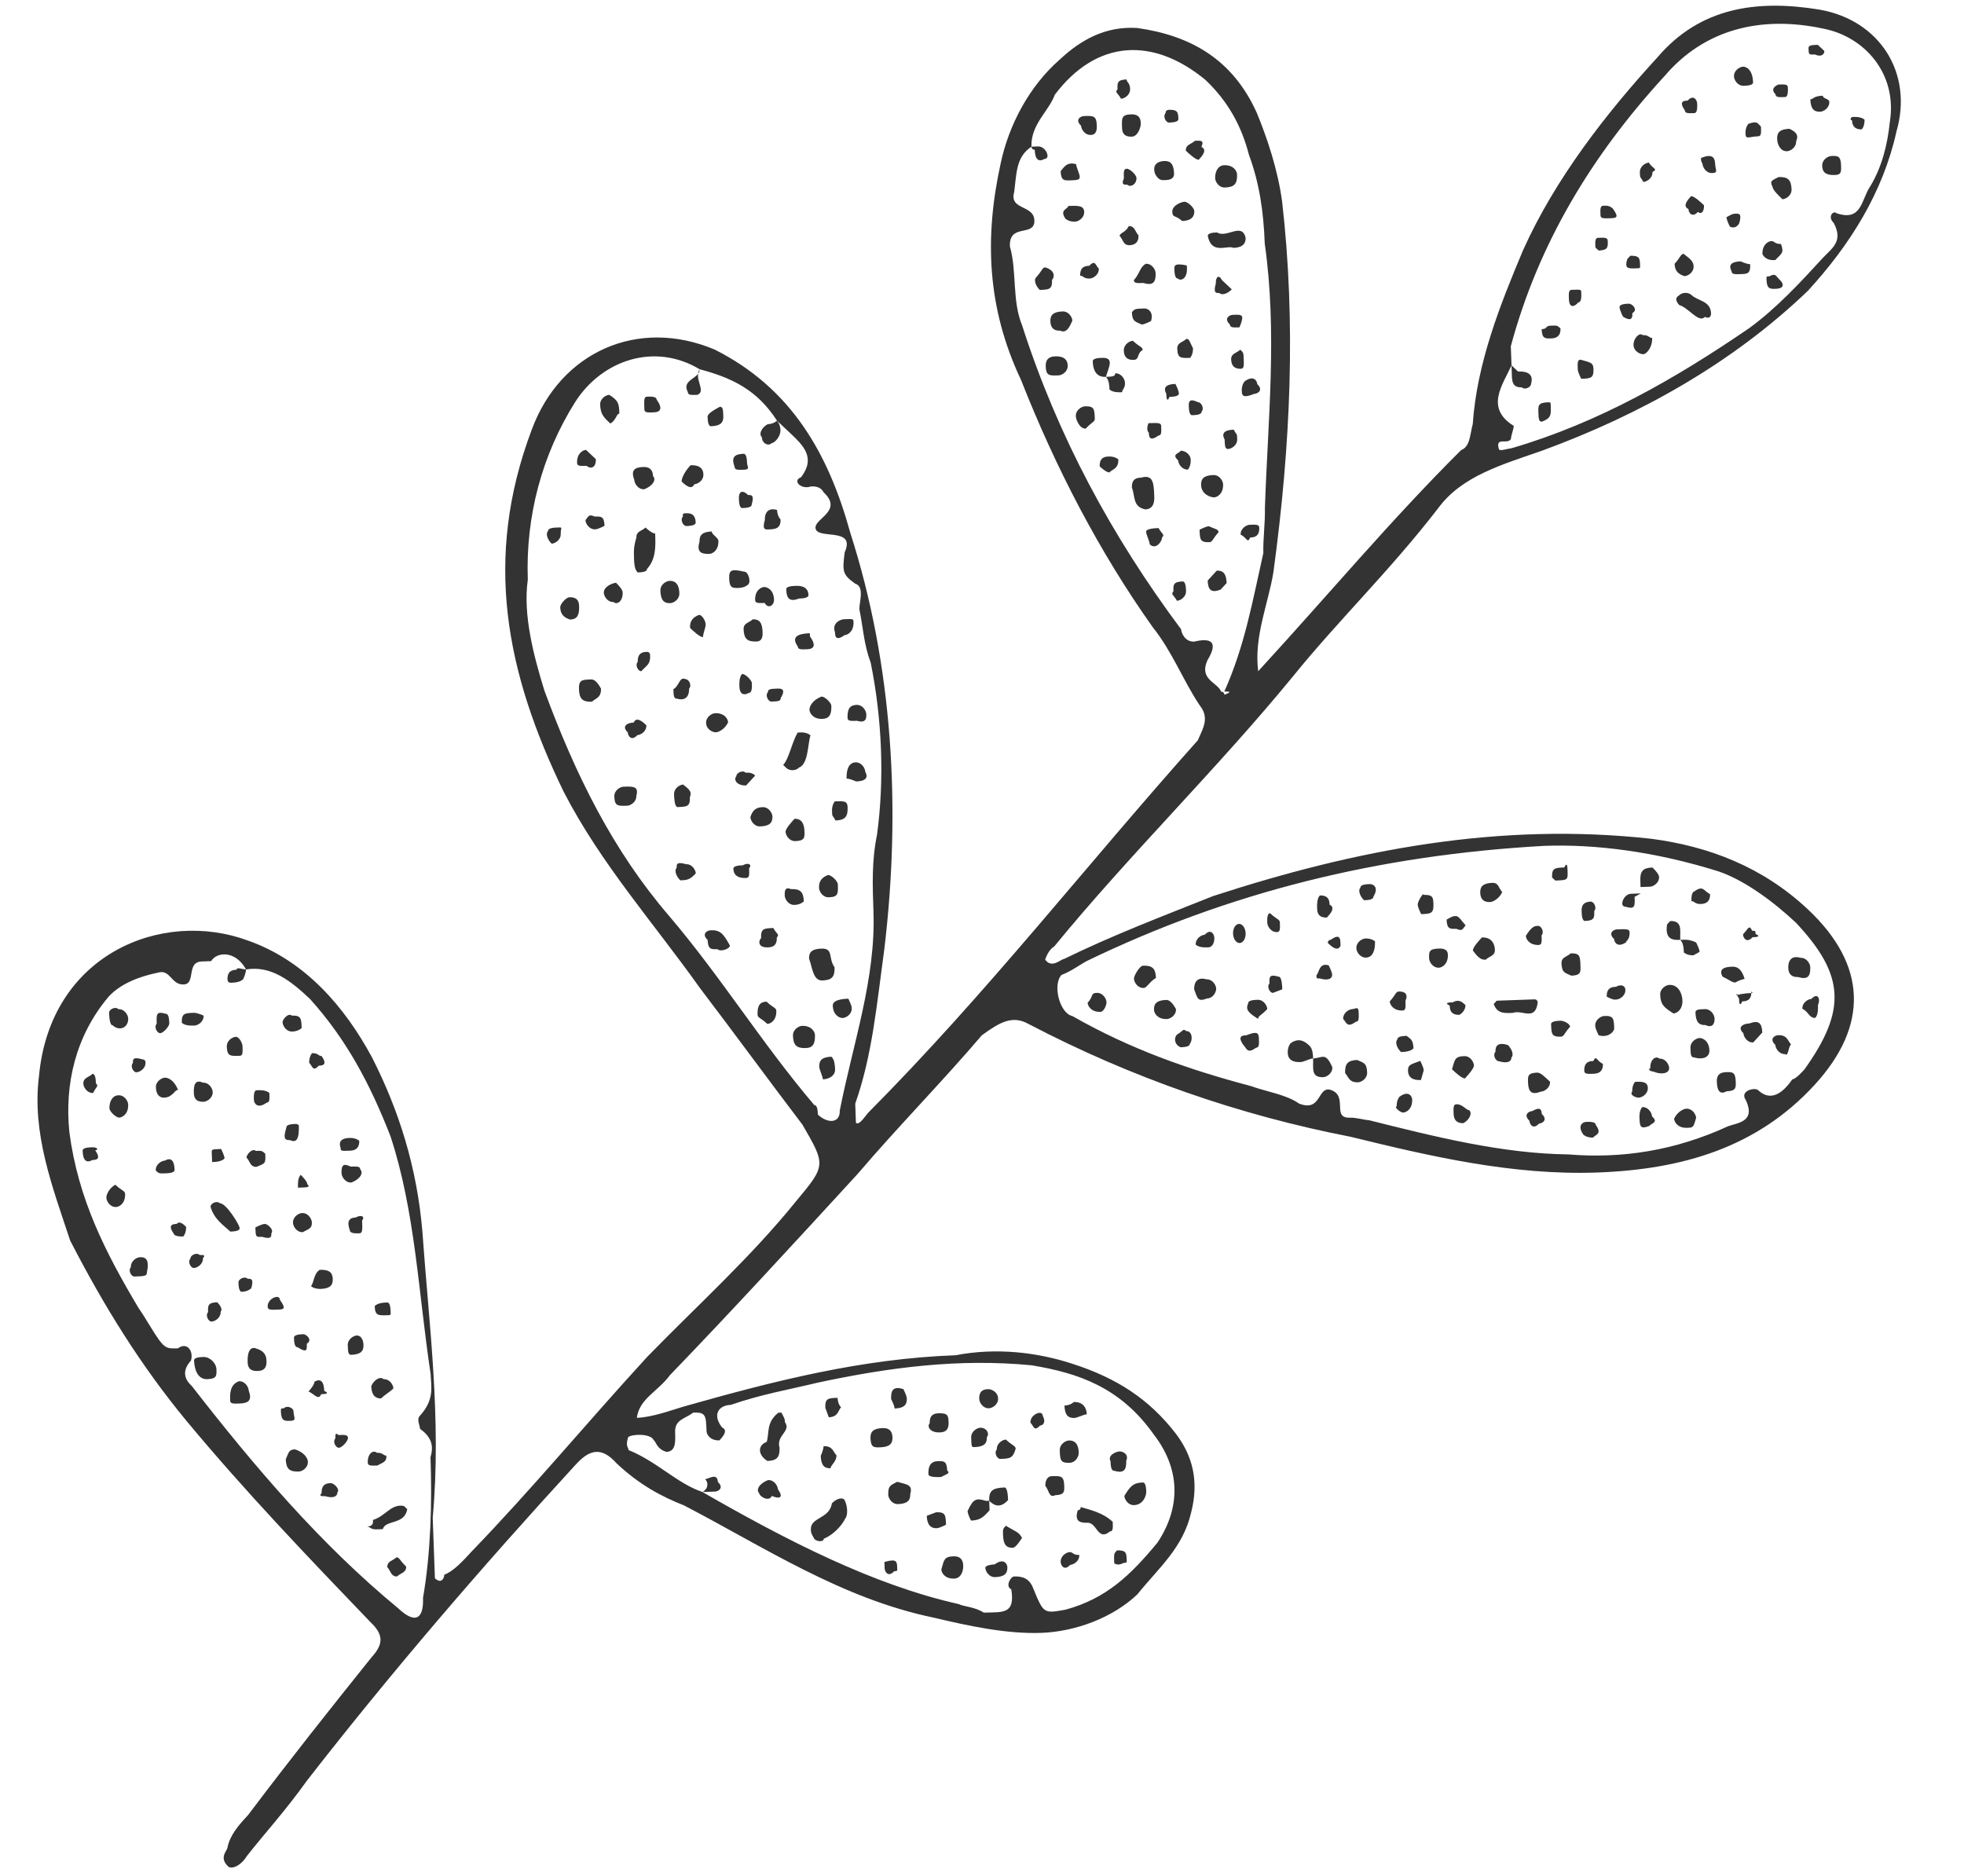<svg xmlns="http://www.w3.org/2000/svg" width="179" height="171" fill="none" viewBox="0 0 179 171">
  <path fill="#333" d="M114.672 61.175c-.402-3.184.925-6.139 1.393-9.064 1.585-11.687 2.045-22.752.786-33.755-.392-2.893-1.357-5.766-2.3-8.058-2.184-4.864-5.993-7.052-10.895-7.746-2.875-.187-5.125 1.058-7.067 2.873-2.781 2.427-4.66 5.984-5.394 9.499-1.477 6.741-1.246 13.129 1.861 19.703 3.159 8.026 7.168 15.731 12.004 22.534 1.803 2.261 2.757 4.843 4.274 7.114.901 1.13.36 2.022-.171 3.204-10.201 11.418-19.245 23.084-30.04 33.941-.276.301-.817 1.193-1.114.913 0 0-.032-.871-.063-1.742 1.561-4.418 1.966-9.085 2.647-14.052 1.543-12.849.783-25.905-3.096-37.975-1.982-7.197-5.354-13.18-12.367-16.706-6.992-2.945-14.049.218-16.661 7.29-4.45 11.791-2.352 22.182 2.917 33.039 3.393 6.564 8.177 11.915 12.409 17.868 3.012 3.961 6.332 8.493 9.344 12.454 2.142 3.702 2.142 3.702-.607 7-4.119 5.092-8.842 9.333-13.544 14.156-5.52 6.014-10.466 12.008-15.996 17.733-.828.902-1.656 1.804-2.505 2.126.011.29-.255.881-.849.321 0 0-.011-.29-.032-.871-.042-1.161-.105-2.904-.168-4.646.82-9.043-.355-17.722-.946-26.133-.497-5.796-2.119-10.971-4.589-15.824-2.46-4.563-6.056-8.794-11.286-10.64-7.851-2.914-18.028 1.234-19.061 12.32-.67 5.258 1.227 10.132 2.839 15.016 3.086 5.994 6.437 11.397 10.637 16.478 5.399 6.492 11.063 12.392 16.727 18.293 1.188 1.12 1.22 1.991.116 3.194-3.843 4.791-7.41 9.281-11.242 14.363-.828.902-1.656 1.804-1.9 2.976.011.29-.828.902.063 1.742.297.28 1.146-.042 1.687-.933 1.645-2.095 3.577-4.2 5.488-6.886 7.675-9.873 15.933-19.476 24.489-28.798 1.104-1.203 2.229-1.826 3.724-.135 2.079 1.96 4.127 3.049 6.164 3.847 7.309 3.806 14.364 8.493 22.746 10.225 3.183.757 6.652 1.503 9.804 1.389 3.151-.114 6.547-1.4 8.766-3.515 1.921-2.396 4.15-4.221 4.894-7.446.754-2.935.097-5.237-1.409-7.218-2.408-3.111-5.346-5.04-9.41-6.346-3.193-1.048-6.939-1.494-10.642-.778-8.595.311-16.554 2.344-24.788 4.677-1.135.332-2.833.975-4.266 1.027.223-1.753 1.921-2.396 3.015-3.889 5.806-6.025 11.326-12.04 17.121-18.355 3.577-4.2 7.728-8.421 11.305-12.621 1.677-1.224 2.802-1.846 4.266-1.027 9.357 4.895 19.235 8.316 29.346 10.277 7.236 1.773 14.759 3.536 22.494 3.256 7.735-.28 14.548-2.271 19.792-7.985 4.967-5.413 4.768-10.93-.579-15.97-4.158-3.92-9.102-5.776-14.29-6.46-13.825-1.535-26.931.975-39.973 5.227-4.807 1.919-9.052 3.526-13.562 5.724-.286.01-1.114.913-1.719.062 0 0 .255-.881.817-1.193 6.868-8.389 14.903-16.24 21.771-24.629 4.119-5.092 8.832-9.624 13.216-15.306 2.187-2.987 5.88-3.993 9.562-5.289 8.776-3.225 17.213-7.892 24.144-14.539 3.864-4.21 6.847-8.97 8.08-14.539 1.53-5.289-1.514-10.121-7-11.086-5.771-.954-10.907-.187-14.761 4.314-4.691 5.113-9.351 11.096-12.271 17.598-2.114 5.019-4.216 10.329-4.59 15.866-.255.881-.213 2.043-1.061 2.364-6.369 6.336-12.144 13.232-18.215 19.849l-.276.301c-.287.01-.287.01 0 0zM64.023 135.985c-2.324-.788-4.116-2.758-6.737-3.826-.011-.291-.297-.28-.042-1.162.276-.3 1.995-.363 2.302.208.297.28.318.86 1.188 1.12.859-.031.828-.903.796-1.774-.042-1.161.817-1.192 1.656-1.804 1.146-.042 1.156.249 1.209 1.701.011.29.318.86 1.177.829.276-.301.828-.902.244-1.172-.902-1.13-.36-2.022.786-2.063 2.833-.975 5.115-1.348 7.959-2.033 6.547-1.4 12.829-2.209 19.45-1.576 4.329.715 8.106 2.032 11.128 6.284 2.408 3.111 2.534 6.595.358 9.872-2.473 2.997-4.692 5.113-8.385 6.119-1.995.363-1.995.363-2.938-1.929-.318-.861-.902-1.131-1.761-1.099-.286.01-.828.902-.244 1.171.371 2.313-.786 2.064-2.505 2.126-.88-.549-1.74-.518-2.324-.788-7.809-1.752-15.702-5.828-23.319-10.204zM137.76 33.299c-.011-.29-.042-1.161-.064-1.742 2.529-9.395 7.402-17.422 14.026-24.64 3.577-4.2 8.692-5.548 14.474-4.304 3.756.736 6.747 4.117 6.045 8.503-.213 2.043-.712 4.096-1.795 5.88-.817 1.193-.744 3.225-3.067 2.437-.297-.28-.849.321-.255.881.922 1.711-.202 2.333-1.03 3.236-1.932 2.105-4.14 4.511-6.655 6.347-6.719 4.604-13.744 8.639-21.693 10.961-.286.01-1.135.332-1.146.042-.328-1.151.849-.321 1.115-.912-.011-.29.255-.881.244-1.172-2.641-1.649-.996-3.744-.199-5.517zm-26.177 29.732c.287-.01.86-.031.011.29 0 0-.011-.29-.297-.28-.318-.861-2.048-1.089-1.251-2.862 1.083-1.784.213-2.043-1.209-1.701-.86.031-1.178-.83-1.188-1.12-6.332-8.493-11.252-17.619-14.485-27.678-.944-2.292-.465-4.926-1.122-7.228-.074-2.033 1.974-.944 2.218-2.115.223-1.753-2.334-1.079-1.824-2.841.223-1.753.171-3.204 1.572-4.127-.074-2.033 1.603-3.256 2.124-4.729 3.832-5.081 8.989-5.268 13.72-1.369 2.079 1.96 3.309 4.241 3.977 6.834.954 2.582 1.335 5.185 1.44 8.089 1.154 8.099.292 15.98.014 24.131.042 1.161-.182 2.914-.14 4.075-.988 4.397-1.7 8.493-3.559 12.631zm-89.16 25.325c2.281-.373 4.053 1.016 5.835 2.696 3.288 3.661 5.441 7.653 7.338 12.527 2.258 6.896 2.521 14.155 3.654 21.673.042 1.162.371 2.313-1.009 3.817-.276.3.032.871.042 1.161 1.177.83 1.209 1.701.954 2.582.147 4.065.029 8.722-.683 12.818.074 2.032-.775 2.354-2.26.954-7.097-5.849-13.089-12.9-18.806-20.253-.297-.28-1.188-1.12-.084-2.323.255-.881-.349-1.731-1.188-1.12-.86.032-1.146.042-1.75-.808-.605-.851-1.22-1.992-1.824-2.842-3.054-5.123-5.525-9.976-6.319-16.053-.444-4.345.544-8.742 3.569-12.34 1.104-1.203 2.802-1.846 4.51-2.199 1.135-.332 1.188 1.12 2.334 1.079 1.146-.042.213-2.043 1.645-2.095.286-.01.286-.01.86-.031.541-.892 2.26-.954 3.183.757zm41.337-54.703c2.897.767 5.231 1.846 7.055 4.687.297.28.891.84 1.188 1.12 1.188 1.12 2.376 2.24 1.007 4.034-.849.322.042 1.161.891.84.286-.01.86-.031 1.167.539 1.782 1.68-.775 2.354-.744 3.225.042 1.161 3.724-.135 2.663 2.23-.223 1.752-.213 2.043.965 2.873.87.259.35 1.732.371 2.312.35 1.732.402 3.184 1.038 4.905 1.049 5.195 1.248 10.712.568 15.68-.489 2.344-.405 4.667-.321 6.989.221 6.098-1.861 11.988-3.072 18.137.042 1.162-1.104 1.203-1.995.363-.011-.29-.032-.871-.318-.86-4.794-5.642-8.453-11.615-13.247-17.256-5.091-5.921-8.495-12.776-11.357-20.522-.975-3.163-1.971-6.907-1.514-10.121-.21-5.807 1.309-11.386 4.292-16.146 2.442-3.868 7.26-5.496 11.365-3.028zM140.78 77.092c4.584-.166 10.058.508 15.862 2.333 2.323.788 4.976 2.727 7.055 4.687 4.476 4.781 4.591 7.975.77 13.346-.276.301-.828.902-1.115.913-.817 1.193-1.932 2.106-3.12.985-.297-.28-1.719.062-1.114.912.933 2.002-.786 2.064-1.635 2.385-4.797 2.209-9.646 2.966-14.538 2.562-6.026-.072-12.106-1.597-18.185-3.121-.287.01-1.157-.249-1.73-.228-1.719.062-.073-2.033-1.813-2.551-1.157-.249-.786 2.063-2.823 1.265-1.178-.83-2.907-1.058-4.361-1.587-5.793-1.535-11.023-3.381-16.296-6.388-1.157-.249-1.824-2.841-.996-3.744.849-.321 1.687-.933 2.25-1.244 12.968-6.285 26.615-9.686 41.789-10.526z"/>
  <path fill="#333" d="M71.378 69.72l.297.28c.297.28.87.259 1.146-.042.849-.322.786-2.064 1.041-2.945 0 0-.297-.28-.87-.259l-.286.01c-.541.892-.775 2.354-1.327 2.955zM58.831 48.078c-.276.301-.849.322-.828.902-.255.881-.244 1.172-.213 2.043.011.29.032.871.329 1.151.286-.01.86-.031.849-.321.828-.902.786-2.064.744-3.225 0 0-.286.01-.88-.55zM76.061 88.158c-.605-.85-.063-1.742-1.209-1.701-.86.031-1.135.332-1.114.913.318.861.36 2.022 1.22 1.991.86-.031 1.135-.332 1.104-1.203zM74.276 94.328c-.011-.29-.318-.861-1.177-.83-.286.01-.849.322-.828.902.032.871.329 1.151 1.188 1.12.573-.021.849-.322.817-1.193zM64.751 84.788c-.286.01-.849.322-.255.881.032.871.318.861.891.84.297.28 1.146-.042 1.135-.332-.615-1.141-.912-1.421-1.772-1.39zM75.469 79.748c-.849.322-.828.902-.818 1.192.011.29.318.861.891.84.859-.031.849-.322.817-1.193-.011-.29-.605-.85-.891-.84zM61.373 62.814c.021.581.032.871.318.861.87.259 1.135-.332 1.115-.913.276-.301-.032-.871-.318-.861-.584-.27-.552.602-1.114.913zM61.016 52.941c-.286.01-.849.322-.828.902.032.871.329 1.151.901 1.13.286-.01.849-.322.828-.902-.011-.29-.042-1.161-.902-1.13zM58.631 42.561c-.86.031-1.135.332-.818 1.193.011.29.318.861.891.84.849-.322 1.114-.913.817-1.193-.021-.581-.318-.861-.891-.84zM56.818 71.701c-.286.01-.849.322-.828.902.032.871.318.861 1.177.83.286-.01.849-.322.828-.902.255-.881-.318-.861-1.177-.83zM53.883 61.922c-.859.031-1.146.042-1.114.913.032.871.329 1.151 1.188 1.12.276-.301.849-.322.818-1.193-.308-.57-.605-.85-.891-.84zM76.919 56.436c-.286.01-1.135.332-.817 1.192.011.29.032.871.87.259.286-.01.849-.322.817-1.193-.011-.29-.011-.29-.87-.259zM56.449 37.697c-.032-.871-.042-1.161-.922-1.711-.286.01-.849.322-.828.902.032.871.329 1.151.923 1.711.562-.311.541-.892.828-.902zM56.75 53.968s-.011-.29-.605-.85c-.286.01-1.135.332-1.114.912.011.29.318.861.891.84.297.28.86-.031.828-.902zM51.063 55.337c.011.29.032.871.901 1.13.573-.021.849-.322.818-1.193-.011-.29-.032-.871-.891-.84-.286.01-.838.612-.828.902zM57.213 66.744c.011.29.318.861.87.259.286-.01.849-.322.828-.902-.297-.28-.891-.84-1.157-.249-.573.021-1.135.332-.541.892zM62.262 71.504c-.286.01-.849.322-.828.902.011.29.042 1.161.329 1.151.86-.031 1.146-.042 1.114-.913.266-.591-.318-.861-.615-1.141zM62.123 43.888c.297.28.891.84 1.157.249.286-.01.849-.322.828-.902-.032-.871-.891-.84-1.177-.83-.552.602-.818 1.193-.807 1.483zM63.711 56.042c-.849.322-.828.902-.817 1.193.297.28.891.84 1.177.83-.011-.29.255-.881.244-1.172-.011-.29-.318-.861-.605-.85zM64.869 48.44c-.859.031-1.135.332-1.114.913-.255.881.042 1.161.902 1.13.286-.01.849-.322.817-1.192-.011-.29-.594-.56-.605-.85zM66.359 65.831c-.011-.29-.318-.861-1.177-.83-.286.01-.849.322-.828.902.021.581.605.85.891.84.286-.01.849-.322 1.115-.913zM64.491 37.987c.011.29.032.871.318.861.86-.031 1.135-.332 1.114-.913-.021-.581-.032-.871-.318-.861-.562.311-1.125.622-1.115.913zM66.459 52.744c.032.871.318.861.891.84.573-.021.849-.322.849-.322.276-.301-.042-1.161-.329-1.151-1.157-.249-1.443-.238-1.411.633zM68.393 74.48c.011.29.318.861.891.84.86-.031 1.135-.332 1.114-.913-.011-.29-.318-.861-.891-.84-.286.01-.86.031-1.114.912zM69.971 86.344c.286-.01.86-.031.828-.902.276-.301-.011-.29-.318-.861-.86.031-1.146.042-1.115.913-.276.301-.255.881.605.85zM70.814 38.34s-.276.301-.849.322c-.562.311-.828.902-.531 1.182.021.581.605.85.88.55.286-.01.839-.612.818-1.193-.021-.581-.318-.861-.318-.861zM71.14 47.341s-.297-.28-.318-.861c-.87-.259-1.135.332-1.114.913-.255.881.032.871.318.861.573-.021 1.146-.042 1.114-.913zM54.303 41.845s-.297-.28-.891-.84c-.286.01-.849.322-.817 1.193.011.29.297.28.87.259.297.28.87.259.839-.612zM72.507 53.398c-.286.01-.859.031-.849.322.032.871.329 1.151 1.177.83.286-.01.86-.031.849-.322-.032-.871-.891-.84-1.178-.83zM74.879 63.487c-.849.322-1.114.913-1.104 1.203.011.29.318.861 1.177.83.573-.021.849-.322.817-1.193-.011-.29-.605-.85-.891-.84zM75.899 91.652c.032.871.615 1.141.902 1.13.286-.01.849-.322.828-.902-.011-.29-.318-.861-.318-.861-1.146.042-1.422.342-1.411.633zM78.955 65.084c-.011-.29-.318-.861-.891-.84-.573.021-.849.322-.817 1.192.011.29.297.28.87.259.87.259.849-.322.838-.612zM59.252 59.693s-.011-.29-.297-.28c-.286.01-.86.031-.828.902-.276.301.032.871.318.861.552-.602.839-.612.807-1.483zM58.973 36.152c-.286.01-.276.301-.244 1.172.011.29.297.28.87.259.573-.021.849-.322.244-1.172-.011-.29-.584-.27-.87-.259zM63.414 79.603c-.011-.29-.318-.861-.891-.84-.87-.259-.86.031-.849.322-.276.301.032.871.329 1.151.573-.021.86-.031 1.411-.633zM63.76 33.653c.032.871-1.687.933-1.072 2.074.011.29.297.28.87.259.849-.322-.339-1.442.202-2.333zM68.087 42.219c-.011-.29-.032-.871-.318-.861-.86.031-1.135.332-.817 1.193.011.29.297.28.87.259.573-.021.276-.301.265-.591zM67.634 61.424c-.276.301-.255.881-.244 1.172.021.581.318.861.88.55.286-.01.266-.591.255-.881-.011-.29-.605-.85-.891-.84zM67.96 70.425c-.297-.28-.86.031-.849.322-.276.301.032.871.891.84 0 0 .276-.301.828-.902-.297-.28-.584-.27-.87-.259zM69.502 57.576c-.032-.871-.329-1.151-.902-1.13-.276.301-.849.322-.828.902.032.871.329 1.151 1.188 1.12.573-.021.552-.602.541-.892zM69.044 92.482c.011.29.297.28.891.84.286-.01.849-.322.818-1.192-.011-.29-.297-.28-.891-.84-.573.021-.849.322-.817 1.193zM70.543 54.631c-.032-.871-.615-1.141-.902-1.13-.286.01-.849.322-.817 1.193.011.29.297.28.87.259.307.57.87.259.849-.322zM70.838 62.761c-.573.021-.86.031-.849.322-.276.301.032.871.318.861.573-.021.86-.031.849-.322.541-.892-.032-.871-.318-.861zM73.316 75.756c-.011-.29-.042-1.161-.901-1.13-.276.301-.828.902-.817 1.193.011.29.318.861.891.84.86-.031.849-.321.828-.902zM71.521 81.635c.011.29.318.861.891.84.573-.021.849-.322.849-.322-.032-.871-.329-1.151-1.188-1.12-.584-.27-.562.311-.552.601zM73.811 57.712c-1.146.042-1.708.353-1.104 1.203.011.29.297.28.87.259.573-.021.849-.322.244-1.172l-.011-.29zM76.109 97.46c-.011-.29-.032-.871-.329-1.151-.86.031-1.135.332-1.114.913.011.29.318.861.329 1.151.573-.021 1.135-.332 1.115-.913zM76.086 73.038s-.276.301-.255.881c.021.581.011.29.318.861.859-.031 1.135-.332 1.104-1.203-.021-.581-.307-.57-1.167-.539zM77.159 70.964c.286-.01.87.259.87.259.86-.031 1.135-.332.828-.902-.011-.29-.318-.861-.891-.84-.573.021-.839.612-.807 1.483zM50.798 48.078c-.286.01-.86.031-.849.322-.276.301.032.871.329 1.151.286-.01.849-.322.828-.902-.021-.581.266-.591-.307-.57zM53.357 47.404c.011.29.318.861.891.84.286-.01.849-.322.849-.322-.032-.871-.318-.861-.891-.84-.584-.27-.573.021-.849.322zM62.514 46.781c-.286.01-.286.01-.276.301-.276.301.032.871.318.861.286-.01.86-.031.849-.322-.032-.871-.605-.85-.891-.84zM67.691 78.866c-.286.01-.86.031-.849.322.032.871.891.84 1.178.83.286-.01.276-.301.255-.881.276-.301-.021-.581-.584-.27zM67.343 45.443c.011.29.032.871.318.861.286-.01.86-.031.849-.322.255-.881-.032-.871-.318-.861-.594-.56-.87-.259-.849.322zM138.132 91.144c-.287.01-1.146.042-1.719.062l-.276.301c.318.861.891.84 1.751.809.848-.322 2.037.798 2.26-.954 0 0-.011-.29-.297-.28-.573.021-1.433.052-1.719.062zM152.138 89.764c-.286.01-.849.321-.828.902.032.871.329 1.151 1.209 1.701.287-.01.849-.322.818-1.193-.021-.581-.339-1.442-1.199-1.41zM119.679 96.464c-.011-.29-.032-.871-.329-1.151-.297-.28-.891-.84-1.729-.228 0 0-.276.301-.255.881.031.871.891.84 1.177.83.287-.01.849-.322 1.136-.332zM164.097 87.296c-.87-.259-1.136.332-1.115.913.022.581.319.861.892.84.87.259 1.145-.042 1.114-.913-.011-.29-.318-.861-.891-.84zM110.843 90.097c-.01-.29-.318-.861-.891-.84-.87-.259-1.135.332-1.114.913.318.861.329 1.151 1.177.83.573-.021.839-.612.828-.902zM132.338 97.459c.297.28.891.84 1.178.83.275-.301.827-.902.817-1.193-.011-.29-.318-.861-.891-.84-.86.031-.849.321-1.104 1.203zM123.7 96.609c-.86.031-1.136.332-1.104 1.203.297.28.318.861 1.177.83.287-.01.849-.322.828-.902-.031-.871-.318-.861-.901-1.13zM105.355 89.133c-.031-.871-.328-1.151-1.188-1.12-.286.01-.828.902-.817 1.193.01.29.318.861.891.84.286-.01.552-.601 1.114-.913zM155.797 95.737c-.031-.871-.615-1.141-.901-1.13-.287.01-.849.322-.828.902.021.581.031.871.318.861.87.259 1.432-.052 1.411-.633zM140.094 97.76c-.86.031-.849.322-.828.902.031.871.328 1.151 1.177.83.287-.01.849-.322.828-.902-.594-.56-.891-.84-1.177-.83zM135.058 85.441c-.276.301-.828.902-.818 1.192.605.85.891.84 1.178.83.276-.301.849-.322.828-.902-.021-.581-.329-1.151-1.188-1.12zM158.896 94.171c.01.29.318.861.891.84.276-.301.828-.902.828-.902-.032-.871-.329-1.151-1.178-.83-.573.021-1.135.332-.541.892zM159.005 89.226c-.328-1.151-.901-1.13-1.188-1.12-.859.031-1.135.332-.828.902.584.27.881.55 1.167.539.563-.311.849-.322.849-.322zM125.317 85.793s-.297-.28-.87-.259c-.287.01-.849.322-.828.902.01.29.318.861.891.84.573-.021.838-.612.807-1.483zM148.522 84.953c-.011-.29-.297-.28-1.157-.249-.286.01-.849.322-.254.881.01.29.318.861 1.156.249-.286.01.287-.01.255-.881zM131.079 86.456c-.859.031-.849.322-.828.902.011.29.318.861.891.84.287-.01.849-.322.818-1.193-.021-.581-.594-.56-.881-.55zM156.476 98.621c.032.871.329 1.151.891.84.86-.031.849-.321.828-.902-.032-.871-.318-.861-.891-.84-.86.031-.838.612-.828.902zM142.217 93.031c-.287.01-.86.031-.849.322.031.871.042 1.161.901 1.13.287-.01.276-.301.828-.902-.01-.29-.594-.56-.88-.55zM129.212 82.454c.01.29.318.861.318.861.859-.031 1.146-.042 1.114-.913-.021-.581-.031-.871-.891-.84-.01-.29-.552.602-.541.892zM156.266 92.813c-.011-.29-.318-.861-.891-.84-.573.021-.86.031-.849.321.031.871.328 1.151.901 1.13.584.27.86-.031.839-.612zM144.56 102.25c-.287.01-.849.321-.245 1.171 0 0 .297.28.87.26.276-.301.849-.322.245-1.172-.011-.291-.584-.27-.87-.259zM127.49 90.367c-.287.01-.276.301-.828.902.01.29.318.861 1.177.83.287-.01.276-.301.255-.881.266-.591-.031-.871-.604-.85zM152.127 97.324c-.01-.29-.318-.861-.891-.84-.297-.28-.859.031-.828.902-.286.01.011.29.297.28.584.27 1.443.238 1.422-.342zM106.29 91.135c-.859.031-1.135.332-1.114.912.01.29.318.861 1.177.83.287-.01.849-.321.828-.902-.307-.57-.604-.85-.891-.84zM149.521 80.846s.287-.01.86-.031c.286-.01.849-.322.828-.902-.011-.29-.605-.85-.605-.85-.859.031-1.135.332-1.104 1.203l.021.581zM136.296 95.862c-.276.301.031.871.318.861.87.259 1.146-.042 1.135-.332.276-.301-.031-.871-.328-1.151-.87-.259-1.146.042-1.125.622zM163.236 95.178c-.297-.28-.318-.861-1.178-.83-.286.01-.849.322-.255.881.011.29.318.861.891.84.297.28.266-.591.542-.892zM123.245 91.973c-.286.01-.849.322-.828.902.297.28.318.861 1.157.249.286-.01.276-.301.255-.881-.021-.581-.297-.28-.584-.27zM147.119 93.726c-.032-.871-.042-1.161-.902-1.13-.286.01-.849.322-.828.902.011.29.318.861.318.861.87.259 1.422-.342 1.412-.633zM144.151 83.076c.011.29.032.871.318.861.86-.031.849-.322.828-.902.276-.301-.031-.871-.318-.861-.859.031-.838.612-.828.902zM143.143 86.892c-.276.301-.849.322-.828.902.032.871.318.861.902 1.13.859-.031.849-.322.828-.902-.032-.871-.042-1.161-.902-1.13zM141.754 80.255c1.146-.042 1.146-.042 1.115-.913-.011-.29-.032-.871-.297-.28-.86.031-1.146.042-1.115.913l.297.28zM124.842 80.577c-.287.01-.86.031-.849.321-.276.301.031.871.328 1.151.287-.01.86-.031.849-.322.542-.892-.042-1.161-.328-1.151zM113.578 94.359c-.286.01-.859.031-.255.881.297.28.318.861 1.157.249.286-.01.276-.301.255-.881-.021-.581-.308-.57-1.157-.249zM120.044 82.786c.011.29.032.871.891.84.276-.301.828-.902.245-1.172-.011-.29-.032-.871-.891-.84-.276.301-.255.881-.245 1.172zM154.586 101.887c-.011-.29-.318-.86-.891-.84-.287.011-.849.322-1.115.913.011.29.318.861 1.178.83.573-.021.573-.021.828-.903zM107.593 95.448c.286-.01.859-.031.849-.322.276-.301.244-1.172-.329-1.151-.297-.28-.286.01-.849.321-.276.301-.255.881.329 1.151zM119.978 88.894c.011.29.011.29.297.28.87.259 1.146-.042 1.136-.332-.011-.29-.318-.861-.318-.861-.87-.259-.839.612-1.115.913zM139.647 101.265c-.286.01-.849.322-.255.882.011.29.318.86.87.259.287-.011.849-.322.255-.882-.021-.58-.307-.57-.87-.259zM127.889 101.4c.286-.01.849-.321.817-1.192-.011-.291-.318-.861-1.157-.249 0 0-.275.3-.254.881-.287.01.307.57.594.56zM115.502 84.113c.011.29.318.861.891.84.287-.01.276-.301.255-.881-.01-.29-.297-.28-.891-.84-.286.01-.265.591-.255.881zM136.916 81.302c-.297-.28-.318-.861-.891-.84-.86.031-1.136.332-1.115.912.021.581.318.861.891.84.287-.01.849-.322 1.115-.913zM114.672 92.865c-.011-.29.276-.301.828-.902-.011-.29-.318-.861-.891-.84-.287.01-.86.031-.849.321-.266.591.031.871.912 1.421zM149.674 100.902c-.276.301-.255.882-.255.882.032.871.042 1.161.891.84.276-.301.849-.322.255-.882-.01-.29-.318-.861-.891-.84zM100.847 91.331c-.01-.29-.318-.861-.891-.84-.573.021-.276.301-.828.902.011.29.318.861 1.178.83.286-.01.552-.602.541-.892zM139.068 85.295c.01.29.318.861 1.177.83.287-.01.276-.301.255-.881.276-.301-.031-.871-.318-.861-.286.01-.573.021-1.114.913zM128.21 94.41c-.286.01-.859.031-.849.322-.276.301.032.871.329 1.151.286-.01.859-.031 1.135-.332-.031-.871-.318-.861-.615-1.141zM110.675 85.451c-.01-.29-.318-.861-.87-.259-.286.01-.848.322-.827.902.297.28.87.259 1.156.249.287-.01.563-.311.541-.892zM112.381 85.098c-.017-.481.225-.88.542-.892.316-.011.587.369.604.85.017.481-.225.88-.541.892-.317.011-.588-.369-.605-.85zM115.701 89.63c-.276.301.032.871.318.861l.849-.322c-.01-.29-.042-1.161-.328-1.151-.87-.259-.86.031-.839.612z"/>
  <path fill="#333" d="M119.679 96.464c.031.871-.224 1.753.922 1.711.287-.01.849-.322.828-.902-.625-1.431-.891-.84-1.75-.809zM121.296 85.648s-.286.01-.276.301c.297.28.891.84 1.157.249l-.011-.29c-.01-.29-.032-.871-.87-.259zM129.441 96.692c-.849.321-1.135.332-1.114.912.032.871.891.84 1.178.83l.254-.881c-.01-.29-.318-.861-.318-.861zM132.692 83.491c-.287.01-.287.01-.849.322.031.871.318.861.891.84.583.27.573-.021.849-.321-.297-.28-.605-.85-.891-.84zM132.404 91.351c-.287.01-.86.031-.276.301.01.29.031.871.891.84 0 0 .562-.311.541-.892-.297-.28-.594-.56-1.156-.249zM132.739 100.643c-.286.011-.276.301-.255.882.021.58.318.86.891.84.563-.312.828-.903.531-1.183-.286.011-.594-.56-1.167-.539zM145.22 96.702c-.287.01-.86.031-.828.902.01.29.297.28.87.259.573-.021.849-.322.828-.902-.584-.27-.605-.85-.87-.259zM147.268 89.94c-.286.01-.859.031-.828.902.584.27.584.27.87.259.287-.01.849-.322.828-.902-.01-.29-.307-.57-.87-.259zM149.542 81.427s-.287.01-.86.031c-.573.021-.838.612-.828.902.011.29.297.28.297.28.87.259.86-.031.828-.902l.563-.311zM149.357 100.041c.287-.01.849-.321.828-.902-.021-.581-.594-.56-1.167-.539 0 0-.276.301-.255.881-.276.301.308.571.594.559zM153.138 85.658c-.031-.871.224-1.752-.922-1.711l-.276.301c-.234 1.462.625 1.431 1.198 1.41zM153.139 85.658c.297.28.318.861.328 1.151 0 0 .297.28.87.259l.563-.311c-.011-.29-.318-.861-.318-.861-.584-.27-.87-.259-1.443-.238zM154.412 81.251s-.286.01-.255.881c.287-.01.297.28.87.259.573-.021.849-.322.828-.902-.583-.27-.604-.85-1.443-.238zM158.197 90.707c.276-.301 0 0 .297.28.011.29.032.871.297.28.287-.01.86-.031.828-.902.297.28 0 0-1.422.342zM158.857 85.16c.01.29.318.861.87.259.286-.01.859-.031.276-.301-.011-.29-.011-.29-.297-.28-.308-.57-.297-.28-.849.321zM165.095 91.04c-.286.01-.849.322-.828.902.584.27.605.85 1.178.83.276-.301.255-.881.244-1.172.266-.591-.042-1.161-.594-.56zM33.443 139.128c.286-.01.297.28.87.259l.573-.02c.255-.882 1.995-.363 2.229-1.826l-.297-.28c-1.156-.248-1.687.934-2.823 1.266.011.29.021.58-.552.601zM18.538 123.676c-.286.01-.859.031-.849.321.032.871.349 1.732 1.209 1.701.86-.031.849-.321.828-.902-.021-.581-.615-1.141-1.188-1.12zM20.038 109.666c-.297-.28-.86.031-.849.322.329 1.151 1.209 1.7 1.803 2.26.286-.01.86-.031.849-.321-.011-.291-1.23-2.282-1.803-2.261zM26.046 132.999c.032.871.329 1.151 1.188 1.12.286-.01.849-.322.828-.902-.011-.291-.318-.861-1.188-1.12-.573.021-.562.311-.828.902zM20.977 127.659c.011.291.297.28.87.259.86-.031 1.135-.331.818-1.192-.011-.291-.318-.861-.891-.84-.849.321-.817 1.192-.796 1.773zM17.666 99.576c.011.29.032.871.891.84.286-.01.849-.321.828-.902-.011-.29-.318-.861-.891-.84-.584-.27-.86.031-.828.902zM9.974 101.018c.011.29.605.85.891.84.286-.011.849-.322.818-1.193-.011-.29-.318-.861-.891-.84-.573.021-.838.612-.817 1.193zM35.855 126.539c-.011-.29-.318-.861-.891-.84-.297-.28-.859.031-1.125.622.011.291.042 1.162.901 1.131.276-.301.839-.612 1.115-.913zM11.683 92.815c-.011-.29-.318-.861-.891-.84-.297-.28-.859.031-.849.322.011.29.042 1.161.329 1.151.594.56 1.443.238 1.411-.633zM12.757 114.582c-.286.01-.849.321-.828.902-.276.301.032.871.318.861.86-.031 1.146-.042 1.135-.332.244-1.172-.053-1.452-.626-1.431zM16.224 99.338c-.318-.861-.901-1.13-1.188-1.12-.286.01-.849.322-.828.902.021.581.329 1.151 1.178.83.562-.311.552-.602.838-.612zM17.688 92.307c-.86.031-1.146.042-1.114.913.297.28.87.259 1.157.249.286-.01.849-.322.828-.902-.584-.27-.87-.259-.87-.259zM27.235 102.428c.011.29 0 0-.286.01-.286.011-.86.031-.849.322-.255.881-.244 1.172.329 1.151.584.27.86-.031.807-1.483zM21.499 94.495c-.286.01-.849.322-.828.902.032.871.318.861 1.177.83.286-.01.276-.301.255-.881-.011-.29-.318-.861-.605-.85zM25.753 93.177c.011.29.318.861.891.84.573-.021.849-.322.849-.322-.032-.871-.042-1.161-.901-1.13-.297-.28-.849.322-.839.612zM28.343 117.216c.297.28.87.259.87.259.86-.031 1.135-.332 1.114-.913-.021-.58-.318-.86-1.177-.829-.562.311-.531 1.182-.807 1.483zM31.128 106.938c.011.291.318.861.891.84.849-.321 1.114-.912.817-1.192-.011-.291-.297-.28-.87-.26-.584-.269-.87-.259-.838.612zM32.524 121.717c-.286.01-.849.321-.828.902.021.58.032.871.318.86.86-.031 1.135-.331 1.114-.912-.021-.581-.318-.861-.605-.85zM10.51 107.976c-.562.311-.828.902-.817 1.192.011.291.318.861.891.84.286-.01.849-.321.817-1.192-.011-.291-.297-.28-.891-.84zM15.429 93.261c-.011-.29-.032-.871-.318-.861-.87-.259-.86.031-.828.902-.276.301.032.871.318.861.286-.01.838-.612.828-.902zM15.064 106.939c.286-.01.86-.031.849-.321-.032-.871-.329-1.151-.891-.84-.286.01-.849.321-.828.902.297.28.297.28.87.259zM22.57 124.112c.011.291.032.871.891.84.286-.01.86-.031.828-.902-.011-.29-.032-.871-.902-1.13-.584-.27-.849.321-.817 1.192zM22.47 105.508c.297.28.318.861.891.84.849-.321.849-.321.817-1.192-.297-.28-.297-.28-.87-.26-.297-.28-.849.322-.839.612zM23.14 100.25c.011.29.318.861 1.157.249.286-.011.276-.301.255-.882-.297-.28-.87-.259-1.157-.249-.286.01-.265.591-.255.882zM30.142 135.177c-.286.01-.86.031-.828.902-.276.301.011.29.297.28.87.259 1.146-.041 1.135-.332.276-.3-.318-.86-.605-.85zM31.914 104.875c.573-.02.849-.321.828-.902 0 0-.297-.28-.87-.259-.286.01-1.146.041-.828.902.011.29.011.29.87.259zM35.217 132.667c-.286.01-.297-.28-.87-.259-.297-.28-.86.031-.828.902.011.29.297.28.87.259.562-.311.849-.321.828-.902zM35.285 118.709c-.286.01-.86.031-1.135.332.032.871.318.861 1.177.829.286-.01.286-.01.276-.3-.011-.291-.032-.871-.318-.861zM8.742 98.736c-.011-.29-.032-.871-.318-.861-.276.301-.849.321-.828.902.011.29.318.861.891.84.265-.591.552-.601.255-.881zM8.379 104.564c-.286.011-.859.032-.849.322.032.871.329 1.151.891.84.286-.01.859-.031.255-.882.286-.01.276-.3-.297-.28zM12.966 96.548c-.87-.259-.86.031-.849.321-.276.301.032.871.318.861.286-.01.849-.322.828-.902-.011-.29-.297-.28-.297-.28zM16.091 111.553c-.286.011-.86.032-.255.882 0 0 .011.29.87.259 0 0 .276-.301.255-.881-.297-.28-.594-.56-.87-.26zM18.5 114.665c.276-.301-.011-.291-.297-.28-.297-.28-.86.031-.849.321-.276.301.032.871.318.861.286-.011.849-.322.828-.902zM19.793 118.688c-.86.032-.849.322-.828.903-.276.3.032.871.318.86.286-.01.849-.321.828-.902.276-.301-.318-.861-.318-.861zM20.148 104.72c-.86.031-.86.031-.849.321.011.291.032.872.032.872.286-.011.86-.032 1.135-.332-.011-.291-.318-.861-.318-.861zM22.423 88.356c-.286.01-.87-.259-.86.031-.286.01-.86.031-.828.902.011.29.297.28.297.28.286-.01.86-.031 1.135-.332.266-.591.255-.881.255-.881zM22.9 117.413c.255-.882-.032-.871-.318-.861-.297-.28-.86.031-.849.322.011.29.032.871.318.86.573-.02.849-.321.849-.321zM24.123 111.553c-.286.011-.849.322-.849.322.032.871.032.871.605.85.87.259.86-.031.849-.321.276-.301-.318-.861-.605-.851zM25.224 118.201c-.286.01-.849.321-.828.902.011.291.297.28.87.259.573-.02.86-.031.255-.881 0 0-.011-.29-.297-.28zM25.878 128.353c-.286.01-.286.01-.276.301.032.871.318.86.891.84.573-.021.276-.301.255-.882-.011-.29-.594-.56-.87-.259zM27.961 122.463c.562-.311-.032-.871-.318-.861-.286.01-.859.031-.849.322.011.29.032.871.318.86.88.55.87.26.849-.321zM28.422 111.398c-.011-.291-.318-.861-.891-.84-.286.01-.849.321-.828.902.011.29.318.861.891.84.562-.311.849-.322.828-.902zM28.119 126.819c.584.269.891.84 1.157.249.286-.011.86-.032.276-.301-.032-.871-.329-1.151-.891-.84 0 0 .011.29-.541.892zM28.436 95.988s-.276.301-.255.881c.297.28.318.861.87.259.286-.01.86-.031.255-.881-.286.01-.297-.28-.87-.259zM31.715 131.049c-.011-.29-.297-.28-.87-.259-.297-.28-.287.011-.276.301-.276.301.032.871.318.861.286-.011.839-.612.828-.903zM32.42 110.962c-.573.021-.849.322-.531 1.182.011.291.584.27.87.26.286-.011.276-.301.244-1.172.276-.301-.021-.581-.584-.27zM36.126 141.938c-.276.3-.849.321-.828.902.297.28.318.861.891.84.276-.301.849-.322.828-.902-.594-.56-.605-.851-.891-.84zM28.008 107.924c-.011-.29-.605-.85-.605-.85-.276.301-.255.882-.244 1.172l.286-.01c.573-.021.86-.032.562-.312zM105.2 45.236c-.042-1.161-.073-2.033-1.209-1.701-.286.01-.859.031-.828.902.318.861.063 1.742 1.22 1.991.859-.031.828-.902.817-1.192zM110.928 21.187c-.287.01-.86.031-.849.322.349 1.732 1.75.809 2.334 1.079.286-.01 1.146-.042 1.114-.913-.339-1.442-1.719.062-2.599-.487zM103.339 25.533c.011.29.297.28.87.259.87.259 1.146-.042 1.115-.912-.011-.29-.318-.861-.891-.84-.563.311-.542.892-1.094 1.493zM97.737 29.225c-.011-.29-.318-.861-.891-.84-.86.031-1.135.332-1.114.912.021.581.318.861.891.84.584.27.849-.322 1.114-.913zM107.958 18.388c-.286.01-1.135.332-1.114.913.021.581.297.28.891.84.286-.01 1.146-.042 1.114-.913-.01-.29-.604-.85-.891-.84zM96.669 15.598c.032.871.318.861.891.84.573-.021.86-.031.849-.322-.011-.29-.318-.861-.329-1.151-.87-.259-1.135.332-1.411.633zM95.266 24.372c-.286.01-.276.301-.828.902-.276.301.032.871.329 1.151.859-.031 1.146-.042 1.114-.913.276-.301.255-.881-.615-1.141zM108.904 12.829c-.276.301-.849.322-.828.902.297.28.891.84 1.177.83.276-.301.828-.902.245-1.172.265-.591-.021-.581-.594-.56zM111.474 44.136c-.011-.29-.318-.861-.891-.84-.86.031-1.136.332-1.115.913.032.871.902 1.13 1.188 1.12.287-.01.849-.321.818-1.192zM95.307 33.383c.032.871.318.861 1.178.83.286-.01.849-.321.828-.902-.032-.871-.891-.84-1.177-.83-.573.021-.849.322-.828.902zM113.429 34.762s-.276.301-.255.881c.021.581.308.57 1.157.249.286-.01.849-.322.255-.881-.011-.29-.319-.861-1.157-.249zM99.781 38.163c-.032-.871-.042-1.161-.902-1.13-.286.01-.849.322-.828.902.011.29.329 1.151.901 1.13.552-.602.839-.612.828-.902zM99.961 11.408c-.032-.871-.318-.861-1.177-.83-.286.01-.849.322-.255.881.011.29.318.861.891.84.573-.021.552-.602.541-.892zM101.107 43.058c.276-.301.849-.321.818-1.192 0 0-.297-.28-.87-.259-.287.01-.86.031-.828.902 0 0 .594.56.88.55zM104.294 28.114c-.859.031-.859.031-1.135.332.031.871.318.861.901 1.13.287-.01.849-.322.849-.322.255-.881-.328-1.151-.615-1.141zM105.912 48.99c.276-.301-.011-.29-.318-.861-.287.01-1.146.042-1.136.332.011.29.318.861.329 1.151.594.56 1.135-.332 1.125-.622zM106.166 16.417c.286-.01.859-.031.838-.612-.031-.871-.328-1.151-.901-1.13-.573.021-1.136.332-.818 1.193.308.57.594.56.881.55zM111.797 53.138c-.031-.871-.328-1.151-.901-1.13-.276.301-.828.902-.828.902.031.871.328 1.151 1.177.83l.552-.601zM110.811 25.843c-.255.881.031.871.318.861.297.28.859-.031 1.135-.332l-.891-.84c-.307-.57-.583-.27-.562.311zM110.75 16.251c.011.29.318.861.891.84.86-.031 1.136-.332 1.104-1.203-.01-.29-.318-.861-1.177-.83-.573.021-.839.612-.818 1.192zM97.359 18.771c.011.29-.849.322-.244 1.172 0 0 .297.28.87.259.286-.01.849-.322.828-.902-.021-.581-.594-.56-1.454-.529zM108.169 24.194c-1.157-.249-1.146.042-1.136.332.011.29.032.871.318.861.297.28.86-.031.828-.902l-.01-.29zM113.035 31.868c-.276.301-.849.322-.828.902.021.581.318.861.891.84.287-.01.276-.301.255-.881-.021-.581-.021-.581-.318-.861zM103.972 11.263c-.011-.29-.032-.871-.891-.84-.86.031-.849.322-.818 1.193.011.29.032.871.891.84.573-.021.828-.902.818-1.192zM100.791 34.347c.297.28.318.861.329 1.151.297.28.87.259 1.156.249-.011-.29.276-.301.255-.881-.011-.29-.318-.861-.891-.84.01.29-.276.301-.849.322zM102.68 7.239c-.86.031-.849.321-.828.902-.276.301.01.29.318.861.286-.01.849-.321.828-.902-.021-.581-.308-.57-.318-.861zM102.687 15.38c-.286.01-.276.301-.255.881-.265.591.021.581.308.57.297.28.859-.031.838-.612-.01-.29-.604-.85-.891-.84zM103.765 21.446c-.297-.28-.318-.861-.891-.84-.265.591-.838.612-.828.902.297.28.318.861.891.84.573-.021.849-.322.828-.902zM104.144 31.9c-.01-.29-.297-.28-.891-.84-.286.01-.849.322-.828.902.021.581.318.861.891.84.573-.021.266-.591.828-.902zM104.674 38.568s-.265.591.032.871c.01.29.031.871.87.259.286-.01.276-.301.255-.881-.011-.29-.297-.28-1.157-.249zM107.443 35.851c-.01-.29-.318-.861-.318-.861-.859.031-1.135.332-.828.902.011.29.032.871.297.28.287-.01.86-.031.849-.321zM106.949 53.895c-.276.301.011.29.318.861.287-.01.849-.322.828-.902-.01-.29-.031-.871-.318-.861-.859.031-.849.322-.828.902zM106.507 10.008s-.287.01-.276.301c-.276.301.031.871.318.861.286-.01.859-.031.849-.322-.021-.581-.032-.871-.891-.84zM107.632 41.078c-.276.301-.849.322-.255.881.011.29.318.861.891.84 0 0 .276-.301.255-.881-.021-.581-.604-.85-.891-.84zM108.124 30.883c-.276.301-.849.322-.828.902.031.871.318.861 1.177.83 0 0 .276-.301.255-.881-.307-.57-.318-.861-.604-.85zM110.178 47.963c-.287.01-.849.322-.849.322.031.871.042 1.161.901 1.13.287-.01.276-.301.828-.902-.01-.29-.297-.28-.88-.55zM111.932 40.921c.286-.01.849-.322.827-.902-.021-.581-.01-.29-.318-.861-.859.031-1.135.332-.827.902.021.581.031.871.318.861zM113.218 28.954c-.01-.29-.297-.28-.87-.259-.286.01-.849.321-.254.881.01.29.297.28.87.259 0 0 .265-.591.254-.881zM113.942 48.989c.287-.01.86-.031.828-.902-.011-.29-.297-.28-.87-.259-.286.01-.849.322-.828.902.584.27.605.85.87.259zM108.344 36.981c.011.29.032.871.318.861.287-.01.86-.031.849-.322.276-.301-.031-.871-.318-.861-.583-.27-.87-.259-.849.322zM94.008 13.368s.011.29.297.28c.032.871.329 1.151.891.84 0 0 .286-.01.276-.301-.011-.29-.318-.861-.891-.84 0 0 0 0-.573.021zM100.146 24.485c-.297-.28-.318-.861-.87-.259-.286.01-.86.031-.828.902.286-.01.297.28.87.259.286-.01.849-.322.828-.902z"/>
  <path fill="#333" d="M100.792 34.347c.255-.881.797-1.773-.349-1.732-.287.01-.86.031-.849.321.052 1.452.912 1.421 1.198 1.41zM155.947 28.57c-.042-1.161-1.188-1.12-1.782-1.68-.297-.28-.87-.259-1.146.042-.562.311.032.871.032.871.87.259 1.782 1.68 2.334 1.079.583.27.562-.311.562-.311zM155.304 18.708c-.297-.28-.891-.84-1.178-.83-.276.301-.827.902-.244 1.172.011.29.318.861.87.259.297.28.573-.021.552-.602zM153.456 23.136c-.287.01-.276.301-.828.902.01.29.031.871.901 1.13.287-.01.849-.322.828-.902-.021-.581-.604-.85-.901-1.13zM162.095 16.137c-.563.311-.849.321-.542.892.011.29.605.85.902 1.13.286-.01.849-.322.828-.902-.032-.871-.329-1.151-1.188-1.12zM159.515 24.079c-.286.01-.87-.259-.87-.259-.859.031-1.135.332-.828.902.011.29.297.28.87.259.573-.021.86-.031.828-.902zM141.334 36.949c-.01-.29-.01-.29-.297-.28-.859.031-.849.322-.828.902.021.581.032.871.318.861.849-.322.839-.612.807-1.483zM167.795 15.058c-.032-.871-.318-.861-.891-.84-.287.01-.849.322-.828.902.021.581.318.861 1.177.83.573-.021.563-.311.542-.892zM166.13 8.721c-.859.031-.849.321-1.135.332.031.871.328 1.151.901 1.13.287-.01.849-.321.828-.902-.01-.29-.583-.27-.594-.56zM163.085 11.739c-.86.031-1.136.332-1.115.913.021.581.329 1.151.902 1.13.286-.01.849-.322.828-.902.265-.591-.032-.871-.615-1.141zM162.317 22.233c-.573.021-.583-.27-.87-.259-.286.01-.849.322-.817 1.193.308.57.881.55 1.167.539.552-.602.838-.612.52-1.473zM158.863 6.077c-.287.01-.849.321-.828.902.01.29.318.861.891.84.286-.01.859-.031.849-.322-.042-1.161-.626-1.431-.912-1.421zM148.585 23.313l-.276.301c-.255.881.031.871.891.84.286-.01.286-.01.276-.301-.021-.581-.032-.871-.891-.84zM150.578 30.8c-.286.01-.297-.28-.87-.259-.297-.28-.849.322-.828.902.021.581.605.85.891.84.287-.01.839-.612.807-1.483zM137.759 33.299s.011.29.032.871c.021.581.042 1.161.901 1.13.298.28.86-.031.849-.322.255-.881-.328-1.151-1.188-1.12l-.594-.56zM142.226 29.939c-.297-.28-.297-.28-.87-.259-.573.021-.276.301-.849.322.032.871.318.861.891.84.573-.021.849-.322.828-.902zM144.117 26.673c-.01-.29-.01-.29-.87-.259-.286.01-.276.301-.255.881.021.581.318.861.87.259.287-.01.266-.591.255-.881zM144.053 32.781c-.287.01-.276.301-.255.881.01.29.318.861.318.861.859-.031 1.146-.042 1.114-.913-.021-.581-.307-.57-1.177-.83zM146.124 18.75c-.286.01-.276.301-.255.881.011.29.297.28.87.259.573-.021.86-.031.255-.881-.297-.28-.583-.27-.87-.259zM148.774 28.539c.563-.311-.031-.871-.318-.861-.286.01-.859.031-.849.322.011.29.318.861.318.861.881.55.86-.031.849-.321zM150.286 14.82c-.286.01-.849.321-.828.902.021.581.011.29.318.861.287-.01.849-.321.828-.902.563-.311-.01-.29-.318-.861zM154.681 9.427c-.01-.29-.318-.861-.87-.259-.286.01-.859.031-.255.882.011.29.297.28.87.259.287-.01.266-.591.255-.881zM155.146 14.353s-.287.01.021.581c.01.29.318.861.891.84.573-.021.276-.301.255-.881-.021-.581-.318-.861-1.167-.539zM158.518 20.336c.255-.881-.031-.871-.318-.861-.286.01-.286.01-.849.322 0 0 .011.29.318.861.584.27.849-.322.849-.322zM159.339 11.293s-.276.301-.255.881c.021.581.297.28 1.156.249.287-.01.276-.301.255-.881-.297-.28-.307-.57-1.156-.249zM161.276 25.179c-.286.01-.286.01-.276.301.032.871.318.861.891.84.573-.021.849-.322.255-.881-.297-.28-.307-.57-.87-.259zM162.947 7.964c-.011-.29-.297-.28-.87-.259 0 0-.849.321-.255.881.011.29.297.28.87.259.287-.01.265-.591.255-.881zM169.682 11.791c.276-.301.255-.881.255-.881-.297-.28-.87-.259-1.156-.249 0 0-.276.301.01.29.021.581.318.861.891.84zM146.529 21.933c-.011-.29-.297-.28-.87-.259-.286.01-.276.301-.255.881l.297.28c.86-.031.849-.322.828-.902zM165.676 4.086c-.573.021-.859.031-.849.321.021.581.021.581.594.56.584.27.86-.031.849-.321l-.594-.56zM73.901 139.407c.011.291.011.291.318.861.297.28.87.259.86-.031.849-.321 1.677-1.224 1.942-1.815.276-.3.244-1.172-.063-1.742-.297-.28-.86.031-1.135.332-.234 1.462-1.964 1.234-1.921 2.395zM71.536 129.607c-.011-.29-.011-.29-.318-.86l-.286.01c-1.115.913-.796 1.773-1.051 2.655-.849.321-.817 1.192.063 1.742.86-.031 1.135-.332 1.104-1.203-.329-1.151 1.093-1.493.489-2.344zM98.497 137.354c.011.29-.276.3-.276.3-.255.882.042 1.162.901 1.131.86-.031.922 1.711 2.037.798.286-.01.276-.301.255-.881-.891-.84-2.048-1.089-2.918-1.348zM102.475 136.337c.01.291.318.861.891.84.859-.031 1.114-.912 1.104-1.202-.011-.291-.032-.872-.318-.861-.86.031-1.136.332-1.677 1.223zM98.318 132.418c-.011-.291-.042-1.162-.902-1.131-.286.011-.849.322-.828.902.032.872.042 1.162.901 1.131.573-.021.839-.612.828-.902zM90.158 136.784l-.286.01c-.87-.259-1.157-.249-1.687.934 0 0 .011.29.318.86.859-.031 1.135-.332 1.687-.933-.021-.581-.021-.581-.032-.871zM85.564 128.809c-.286.01-.86.031-.828.902-.276.301.032.871.891.84.286-.011.86-.031.828-.902-.021-.581-.032-.871-.891-.84zM81.774 135.052c-.562.311-.849.321-.818 1.192.011.291.318.861.891.84.859-.031 1.135-.331 1.114-.912.255-.882-.318-.861-1.188-1.12zM87.788 142.684c-.021-.581-.318-.861-.891-.84-.86.031-.849.321-1.104 1.203.011.29.318.861 1.177.829.573-.02.839-.611.817-1.192zM89.341 130.126c-.286.01-.849.321-.828.902.032.871.032.871.318.861.86-.032 1.135-.332 1.114-.913.276-.301-.032-.871-.605-.85zM90.076 126.61c-.286.011-.86.031-.828.902.011.291.318.861.891.84.286-.01.849-.321.828-.902-.021-.581-.605-.85-.891-.84zM95.273 135.435c.297.28.329 1.151.891.84.86-.031.849-.322.828-.902-.032-.872-.318-.861-1.177-.83-.286.01-.562.311-.541.892zM97.864 127.782s-.276.301-.849.321c.032.871.329 1.151.901 1.131.286-.011.849-.322 1.135-.332-.021-.581-.329-1.151-1.188-1.12zM70.899 135.736c-.011-.29-.318-.86-.891-.84-.849.322-1.114.913-.817 1.193.011.29.891.84 1.157.249.584.269 1.157.249.552-.602zM102.042 132.283c-.287.01-1.136.331-.828.902.01.29.031.871.318.86.87.26 1.146-.041 1.114-.912.266-.591-.318-.861-.604-.85zM76.235 132.635c-.297-.28-.318-.86-1.177-.829.011.29-.255.881-.255.881.032.871.329 1.151.902 1.131-.011-.291.552-.602.531-1.183zM80.451 130.157c-.86.031-1.135.332-1.115.913.032.871.318.86.891.84.86-.032 1.135-.332 1.114-.913-.021-.581-.318-.861-.891-.84zM76.652 128.259c-.297-.28-.318-.861-.318-.861-.86.032-1.146.042-1.114.913l.318.861c.86-.031.839-.612 1.115-.913zM81.534 128.373c.86-.031 1.135-.332 1.114-.912-.011-.291-.318-.861-.318-.861-.87-.259-1.146.041-1.114.912 0 0 .307.571.318.861zM85.371 139.282c.286-.01.849-.321.849-.321-.032-.871-.042-1.162-.902-1.131l-.849.322c.011.29.042 1.161.902 1.13zM91.674 139.054c-.276.301-.276.301-.255.882.032.871.329 1.151.901 1.13.286-.01.828-.902.828-.902-.307-.571-.594-.56-1.474-1.11zM90.157 136.783c.297.28.891.84 1.719-.062-.011-.291-.042-1.162-.329-1.151-1.146.041-1.422.342-1.391 1.213zM90.654 142.58s-.86.031-.849.322c.011.29.318.86.891.84.86-.032 1.135-.332 1.115-.913-.011-.29-.318-.861-1.157-.249zM86.326 134.015c-.032-.871-.318-.861-.891-.84-.859.031-.828.902-.817 1.192.011.291.87.26 1.157.249.562-.311.849-.321.552-.601zM64.023 135.985c.286-.01.86-.031 1.146-.041.286-.01.849-.322.255-.882-.032-.871-.87-.259-1.157-.248.297.28.318.86-.244 1.171zM92.568 132.044c-.011-.29-.297-.28-.891-.84-.286.011-.849.322-.828.902-.276.301.032.872.318.861.86-.031 1.146-.041 1.401-.923zM80.605 142.363c-.011-.29 0 0 .021.581.011.29.318.86.87.259.286-.01.286-.01.276-.301-.021-.581-.032-.871-1.167-.539zM95.04 129.047s-.011-.291-.297-.28c-.286.01-.849.321-.828.902.297.28.318.861.87.259.286-.01.562-.311.255-.881zM97.498 141.461c-.286.01-.849.321-.828.902.011.29.318.861.87.259.286-.01.849-.321.828-.902-.573.021-.584-.27-.87-.259zM101.551 142.476s.297.28.859-.031c.286-.01.286-.01.276-.3-.021-.581-.032-.872-.891-.84-.276.3-.276.3-.244 1.171z"/>
</svg>
